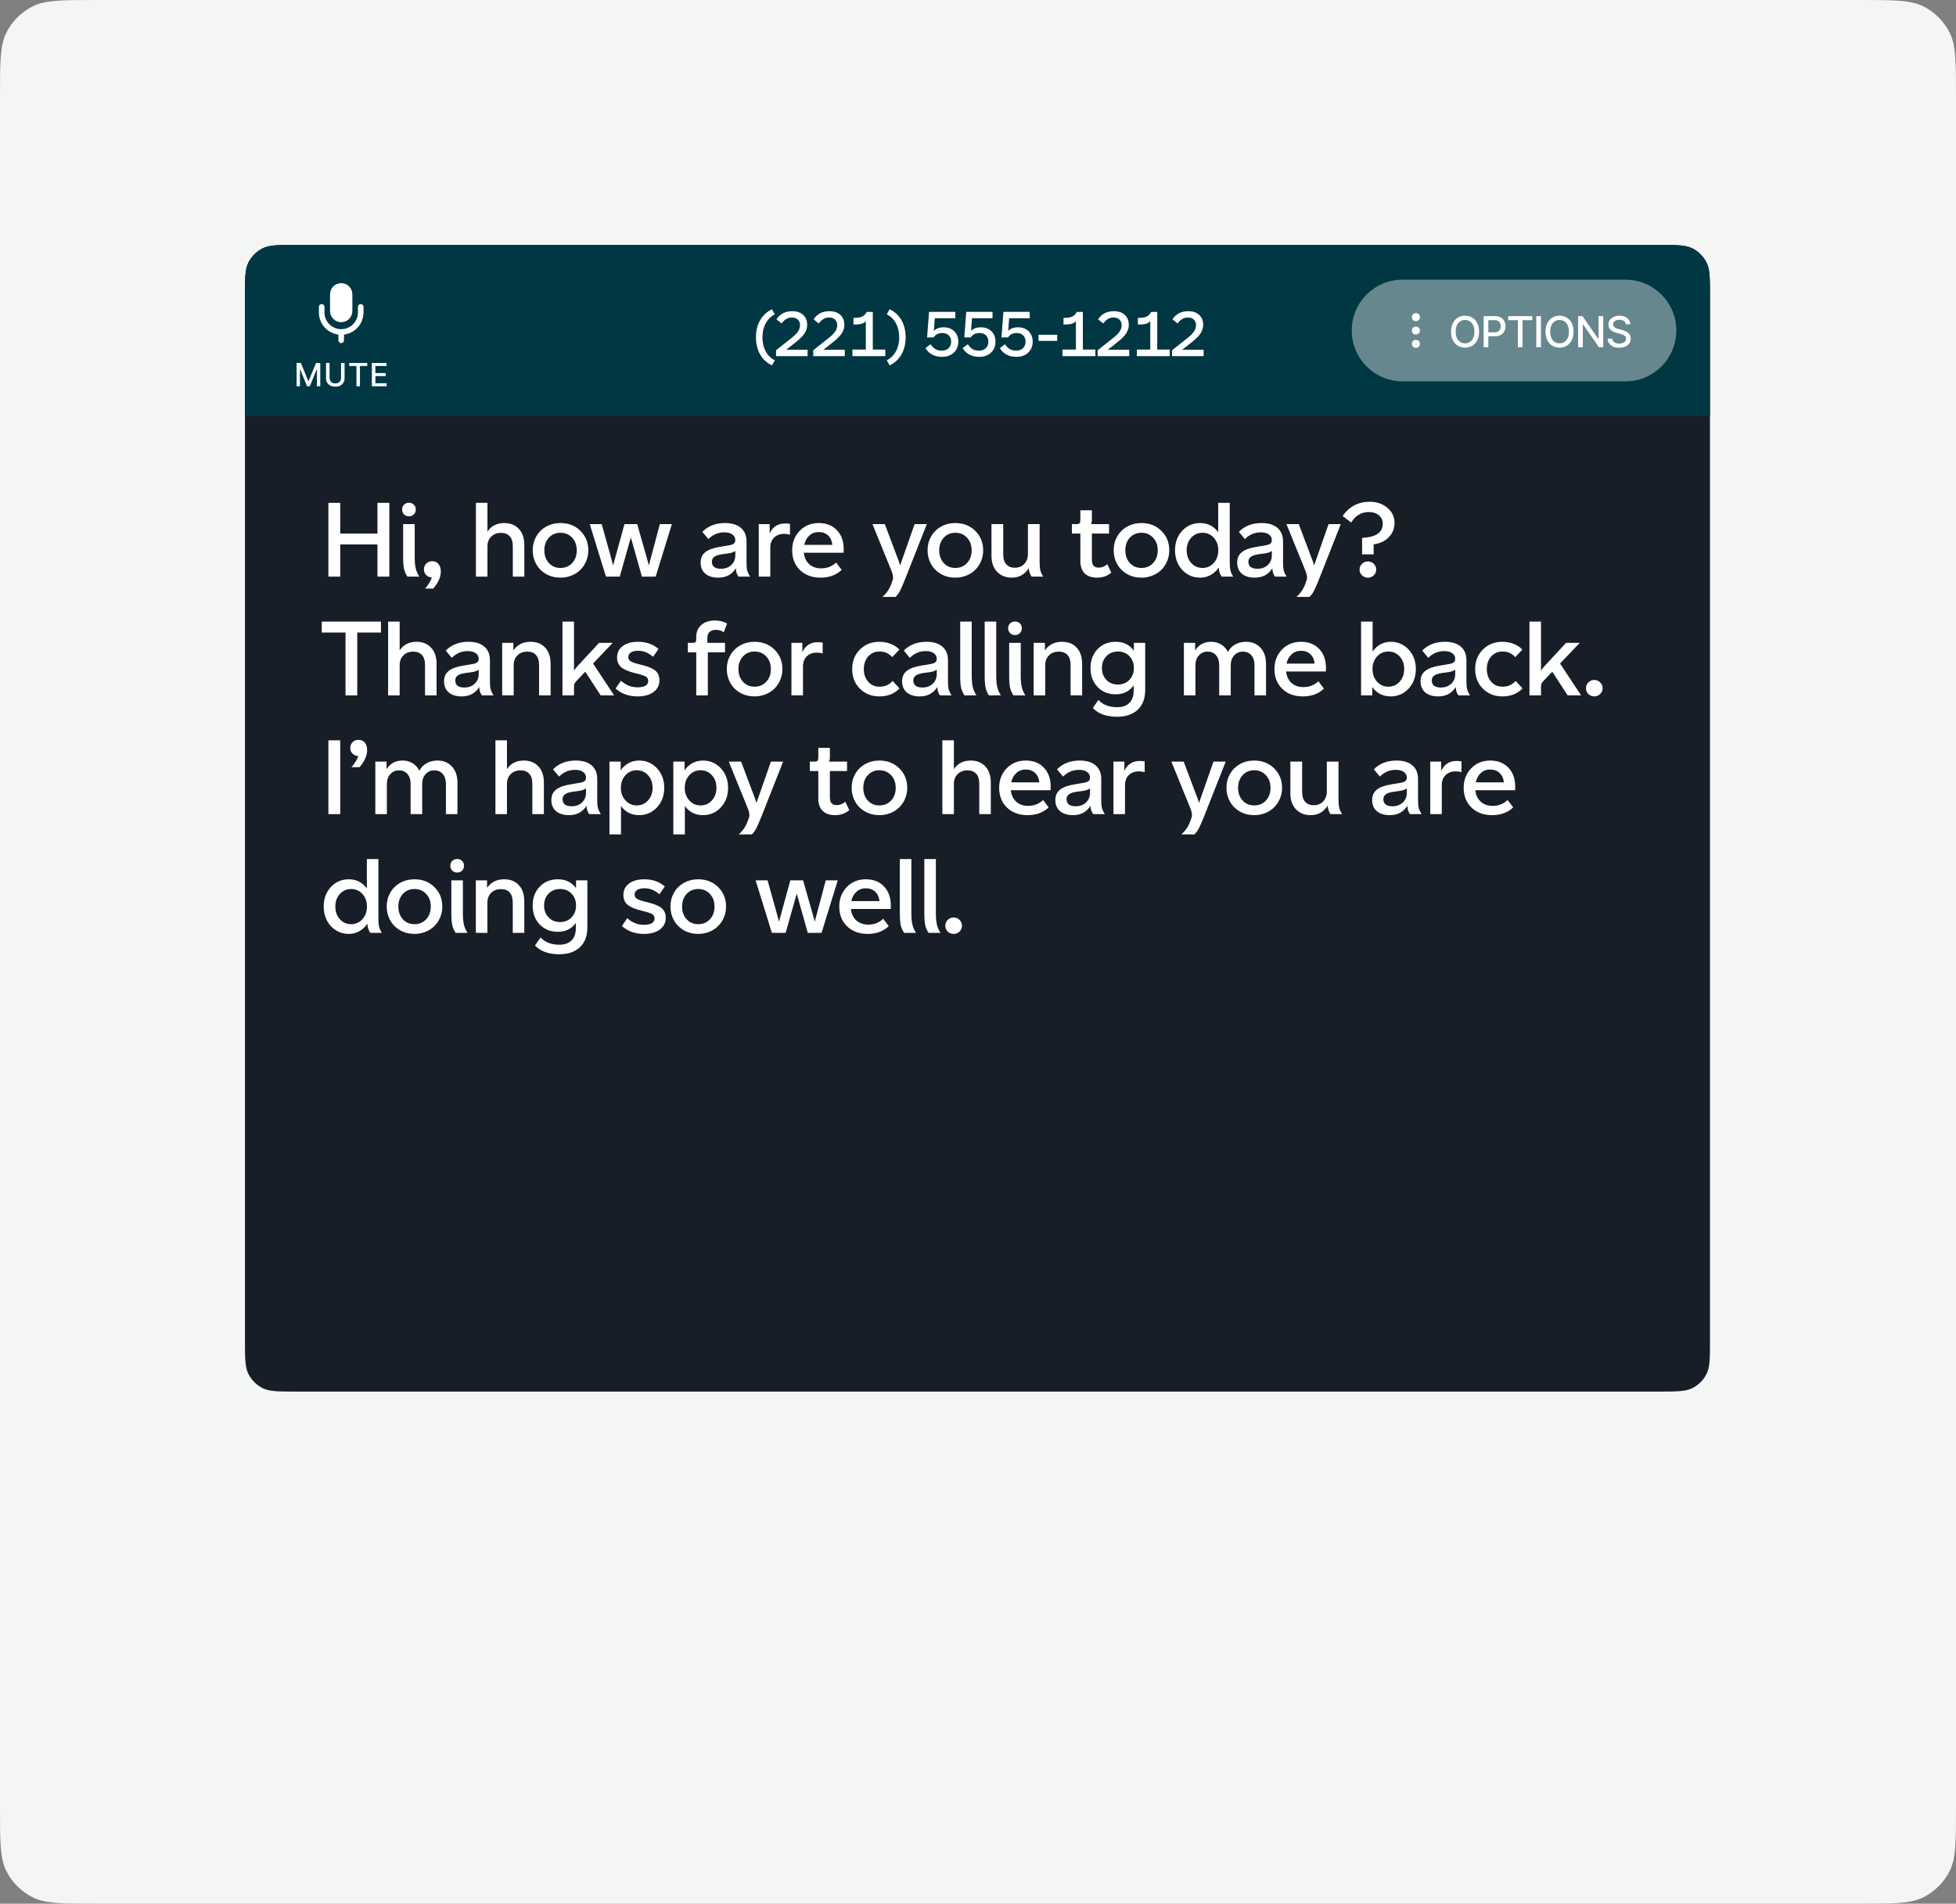 <svg width="527" height="513" viewBox="0 0 527 513" fill="none" xmlns="http://www.w3.org/2000/svg">
<rect x="0" y="0" width="527" height="513" fill="#808080" stroke="none"/>
<path d="M0 25.6C0 16.639 0 12.159 1.744 8.736C3.278 5.726 5.726 3.278 8.736 1.744C12.159 0 16.639 0 25.6 0H501.4C510.361 0 514.841 0 518.264 1.744C521.274 3.278 523.722 5.726 525.256 8.736C527 12.159 527 16.639 527 25.6V487.4C527 496.361 527 500.841 525.256 504.264C523.722 507.274 521.274 509.722 518.264 511.256C514.841 513 510.361 513 501.4 513H25.6C16.639 513 12.159 513 8.736 511.256C5.726 509.722 3.278 507.274 1.744 504.264C0 500.841 0 496.361 0 487.4V25.6Z" fill="#F4F5F5"/>
<path d="M66 79.829C66 74.989 66 72.568 66.942 70.719C67.771 69.093 69.093 67.771 70.719 66.942C72.568 66 74.989 66 79.829 66H446.884C451.725 66 454.145 66 455.994 66.942C457.62 67.771 458.943 69.093 459.771 70.719C460.713 72.568 460.713 74.989 460.713 79.829V361.171C460.713 366.011 460.713 368.432 459.771 370.281C458.943 371.907 457.62 373.229 455.994 374.058C454.145 375 451.725 375 446.884 375H79.829C74.989 375 72.568 375 70.719 374.058C69.093 373.229 67.771 371.907 66.942 370.281C66 368.432 66 366.011 66 361.171V79.829Z" fill="#181E27"/>
<path d="M101.699 143.779V135.507H104.892V155.385H101.699V146.719H91.668V155.385H88.475V135.507H91.668V143.779H101.699ZM111.505 138.616C111.158 138.963 110.717 139.136 110.183 139.136C109.648 139.136 109.207 138.963 108.86 138.616C108.513 138.269 108.34 137.828 108.34 137.293C108.34 136.768 108.513 136.337 108.86 135.999C109.207 135.652 109.648 135.479 110.183 135.479C110.717 135.479 111.158 135.652 111.505 135.999C111.852 136.337 112.025 136.768 112.025 137.293C112.025 137.828 111.852 138.269 111.505 138.616ZM108.621 150.081V141.232H111.73V150.081C111.73 151.329 111.819 152.341 111.997 153.12C112.176 153.898 112.504 154.653 112.982 155.385H109.775C109.353 154.775 109.052 154.105 108.874 153.373C108.705 152.642 108.621 151.544 108.621 150.081ZM116.429 151.235C117.161 151.235 117.733 151.488 118.146 151.994C118.558 152.501 118.765 153.171 118.765 154.006C118.765 155.497 118.085 157.031 116.725 158.606H114.53C115.505 157.462 116.11 156.463 116.345 155.61C115.754 155.591 115.252 155.38 114.84 154.977C114.427 154.564 114.221 154.048 114.221 153.429C114.221 152.82 114.427 152.304 114.84 151.882C115.262 151.45 115.792 151.235 116.429 151.235ZM131.328 155.385H128.219V135.507H131.328V143.258C132.36 141.72 133.87 140.951 135.858 140.951C137.5 140.951 138.813 141.476 139.797 142.527C140.782 143.568 141.274 145.021 141.274 146.888V155.385H138.165V147.225C138.165 145.978 137.879 145.064 137.307 144.482C136.745 143.891 135.975 143.596 135 143.596C133.903 143.596 133.017 143.933 132.341 144.609C131.666 145.275 131.328 146.156 131.328 147.253V155.385ZM151.01 155.666C149.584 155.666 148.295 155.343 147.141 154.695C145.997 154.039 145.106 153.148 144.468 152.023C143.84 150.897 143.526 149.654 143.526 148.295C143.526 146.935 143.84 145.697 144.468 144.581C145.106 143.455 145.997 142.569 147.141 141.922C148.286 141.275 149.575 140.951 151.01 140.951C153.176 140.951 154.968 141.654 156.384 143.061C157.8 144.468 158.508 146.212 158.508 148.295C158.508 149.317 158.321 150.283 157.946 151.193C157.57 152.093 157.055 152.871 156.398 153.528C155.751 154.184 154.958 154.705 154.021 155.089C153.083 155.474 152.079 155.666 151.01 155.666ZM151.01 153.049C152.286 153.049 153.336 152.609 154.161 151.727C154.987 150.836 155.399 149.692 155.399 148.295C155.399 146.916 154.987 145.786 154.161 144.904C153.336 144.013 152.286 143.568 151.01 143.568C149.744 143.568 148.703 144.008 147.887 144.89C147.071 145.772 146.663 146.906 146.663 148.295C146.663 149.692 147.071 150.836 147.887 151.727C148.703 152.609 149.744 153.049 151.01 153.049ZM163.264 155.385L158.889 141.232H162.11L164.882 151.178L165.191 152.388C165.229 152.219 165.285 152.004 165.36 151.741C165.435 151.479 165.487 151.291 165.515 151.178L168.244 141.232H171.676L174.504 151.178L174.814 152.388C174.86 152.219 174.968 151.816 175.137 151.178L177.782 141.232H181.018L176.656 155.385H172.943L170.298 145.987C170.138 145.5 170.03 145.106 169.974 144.806C169.862 145.256 169.749 145.65 169.637 145.987L166.978 155.385H163.264ZM193.525 155.666C192.034 155.666 190.866 155.305 190.022 154.583C189.187 153.861 188.77 152.862 188.77 151.586C188.77 150.405 189.183 149.481 190.008 148.815C190.843 148.14 192.132 147.661 193.877 147.38L196.156 147C196.887 146.888 197.394 146.728 197.675 146.522C197.966 146.306 198.111 145.978 198.111 145.537C198.111 144.899 197.844 144.393 197.309 144.018C196.784 143.643 196.062 143.455 195.143 143.455C193.492 143.455 192.062 144.06 190.852 145.27L189.234 143.314C190.782 141.739 192.817 140.951 195.34 140.951C197.197 140.951 198.627 141.387 199.631 142.259C200.634 143.122 201.136 144.346 201.136 145.931V151.812C201.136 152.609 201.202 153.261 201.333 153.767C201.473 154.273 201.727 154.813 202.092 155.385H198.969C198.726 155.038 198.552 154.705 198.449 154.386C198.346 154.067 198.28 153.65 198.252 153.134C197.211 154.822 195.635 155.666 193.525 155.666ZM194.243 153.275C195.368 153.275 196.292 152.937 197.014 152.262C197.745 151.586 198.111 150.714 198.111 149.645V148.463C197.689 148.773 197.112 148.989 196.381 149.11L194.51 149.364C193.563 149.504 192.873 149.734 192.442 150.053C192.01 150.363 191.795 150.803 191.795 151.375C191.795 151.994 192.001 152.468 192.414 152.796C192.836 153.115 193.445 153.275 194.243 153.275ZM207.537 155.385H204.428V141.232H207.369V143.779C207.706 142.953 208.222 142.297 208.916 141.809C209.61 141.312 210.478 141.064 211.519 141.064C211.931 141.064 212.372 141.101 212.841 141.176V144.088C212.344 143.938 211.819 143.863 211.265 143.863C210.431 143.863 209.723 144.046 209.141 144.412C208.569 144.778 208.156 145.232 207.903 145.776C207.659 146.311 207.537 146.902 207.537 147.549V155.385ZM227.317 147.985C227.317 148.445 227.308 148.768 227.289 148.956H216.57C216.71 150.259 217.198 151.286 218.033 152.037C218.867 152.787 219.927 153.162 221.212 153.162C222.834 153.162 224.185 152.637 225.264 151.586L226.769 153.57C225.315 154.967 223.421 155.666 221.085 155.666C218.806 155.666 216.959 154.986 215.543 153.626C214.136 152.257 213.432 150.48 213.432 148.295C213.432 146.194 214.108 144.445 215.458 143.047C216.809 141.65 218.516 140.951 220.579 140.951C222.642 140.951 224.279 141.593 225.489 142.878C226.708 144.163 227.317 145.865 227.317 147.985ZM216.682 146.831H224.265C224.162 145.772 223.782 144.932 223.125 144.313C222.478 143.685 221.629 143.371 220.579 143.371C219.594 143.371 218.755 143.685 218.061 144.313C217.367 144.942 216.907 145.781 216.682 146.831ZM240.261 154.006L235.07 141.232H238.39L242.16 151.235C242.282 151.572 242.409 151.957 242.54 152.388C242.615 152.079 242.742 151.694 242.92 151.235L246.423 141.232H249.715L243.891 155.99C243.272 157.528 242.798 158.611 242.47 159.239C242.142 159.877 241.743 160.416 241.274 160.857H237.757C238.414 160.257 238.929 159.661 239.305 159.071C239.68 158.48 240.008 157.772 240.289 156.946L240.5 156.341C240.613 156.079 240.65 155.765 240.613 155.399C240.585 155.033 240.467 154.569 240.261 154.006ZM257.396 155.666C255.971 155.666 254.681 155.343 253.528 154.695C252.384 154.039 251.493 153.148 250.855 152.023C250.227 150.897 249.912 149.654 249.912 148.295C249.912 146.935 250.227 145.697 250.855 144.581C251.493 143.455 252.384 142.569 253.528 141.922C254.672 141.275 255.962 140.951 257.396 140.951C259.563 140.951 261.354 141.654 262.77 143.061C264.187 144.468 264.895 146.212 264.895 148.295C264.895 149.317 264.707 150.283 264.332 151.193C263.957 152.093 263.441 152.871 262.785 153.528C262.137 154.184 261.345 154.705 260.407 155.089C259.469 155.474 258.466 155.666 257.396 155.666ZM257.396 153.049C258.672 153.049 259.722 152.609 260.548 151.727C261.373 150.836 261.786 149.692 261.786 148.295C261.786 146.916 261.373 145.786 260.548 144.904C259.722 144.013 258.672 143.568 257.396 143.568C256.13 143.568 255.089 144.008 254.273 144.89C253.457 145.772 253.049 146.906 253.049 148.295C253.049 149.692 253.457 150.836 254.273 151.727C255.089 152.609 256.13 153.049 257.396 153.049ZM281.073 155.385H277.936C277.505 154.766 277.247 154.015 277.163 153.134C276.075 154.822 274.565 155.666 272.633 155.666C271.001 155.666 269.674 155.146 268.651 154.105C267.639 153.054 267.132 151.591 267.132 149.715V141.232H270.297V149.336C270.297 150.583 270.579 151.507 271.141 152.107C271.714 152.698 272.469 152.993 273.406 152.993C274.466 152.993 275.32 152.651 275.967 151.966C276.623 151.272 276.951 150.386 276.951 149.307V141.232H280.103V151.502C280.103 152.459 280.173 153.209 280.314 153.753C280.464 154.297 280.717 154.841 281.073 155.385ZM295.593 155.666C294.139 155.666 293.023 155.282 292.244 154.513C291.466 153.744 291.077 152.632 291.077 151.178V143.779H288.798V141.232H290.092C290.467 141.232 290.725 141.153 290.866 140.993C291.007 140.824 291.077 140.534 291.077 140.121V137.518H294.186V140.093C294.186 140.627 294.097 141.007 293.919 141.232H298.814V143.779H294.186V150.77C294.186 151.54 294.331 152.098 294.622 152.445C294.922 152.792 295.4 152.965 296.057 152.965C296.882 152.965 297.642 152.656 298.336 152.037L299.419 154.316C298.359 155.216 297.084 155.666 295.593 155.666ZM307.537 155.666C306.111 155.666 304.822 155.343 303.668 154.695C302.524 154.039 301.633 153.148 300.995 152.023C300.367 150.897 300.053 149.654 300.053 148.295C300.053 146.935 300.367 145.697 300.995 144.581C301.633 143.455 302.524 142.569 303.668 141.922C304.812 141.275 306.102 140.951 307.537 140.951C309.703 140.951 311.495 141.654 312.911 143.061C314.327 144.468 315.035 146.212 315.035 148.295C315.035 149.317 314.848 150.283 314.472 151.193C314.097 152.093 313.581 152.871 312.925 153.528C312.278 154.184 311.485 154.705 310.547 155.089C309.61 155.474 308.606 155.666 307.537 155.666ZM307.537 153.049C308.812 153.049 309.863 152.609 310.688 151.727C311.513 150.836 311.926 149.692 311.926 148.295C311.926 146.916 311.513 145.786 310.688 144.904C309.863 144.013 308.812 143.568 307.537 143.568C306.271 143.568 305.23 144.008 304.414 144.89C303.598 145.772 303.19 146.906 303.19 148.295C303.19 149.692 303.598 150.836 304.414 151.727C305.23 152.609 306.271 153.049 307.537 153.049ZM332.255 155.385H329.146C328.677 154.738 328.414 153.922 328.358 152.937C327.777 153.8 327.05 154.47 326.178 154.949C325.315 155.427 324.382 155.666 323.378 155.666C322.093 155.666 320.93 155.347 319.889 154.71C318.848 154.062 318.037 153.181 317.455 152.065C316.874 150.939 316.583 149.683 316.583 148.295C316.583 146.184 317.226 144.435 318.511 143.047C319.795 141.65 321.418 140.951 323.378 140.951C324.391 140.951 325.31 141.162 326.135 141.584C326.961 142.006 327.655 142.62 328.217 143.427V135.507H331.326V151.502C331.326 152.459 331.392 153.209 331.523 153.753C331.664 154.297 331.908 154.841 332.255 155.385ZM320.93 151.699C321.746 152.599 322.764 153.049 323.983 153.049C325.202 153.049 326.215 152.599 327.022 151.699C327.838 150.789 328.246 149.654 328.246 148.295C328.246 146.935 327.842 145.809 327.036 144.918C326.229 144.018 325.212 143.568 323.983 143.568C322.754 143.568 321.737 144.018 320.93 144.918C320.124 145.809 319.72 146.935 319.72 148.295C319.72 149.654 320.124 150.789 320.93 151.699ZM338.08 155.666C336.588 155.666 335.421 155.305 334.577 154.583C333.742 153.861 333.325 152.862 333.325 151.586C333.325 150.405 333.737 149.481 334.563 148.815C335.397 148.14 336.687 147.661 338.431 147.38L340.71 147C341.442 146.888 341.948 146.728 342.23 146.522C342.52 146.306 342.666 145.978 342.666 145.537C342.666 144.899 342.398 144.393 341.864 144.018C341.339 143.643 340.617 143.455 339.697 143.455C338.047 143.455 336.617 144.06 335.407 145.27L333.789 143.314C335.336 141.739 337.372 140.951 339.894 140.951C341.751 140.951 343.182 141.387 344.185 142.259C345.189 143.122 345.69 144.346 345.69 145.931V151.812C345.69 152.609 345.756 153.261 345.887 153.767C346.028 154.273 346.281 154.813 346.647 155.385H343.524C343.28 155.038 343.107 154.705 343.003 154.386C342.9 154.067 342.835 153.65 342.806 153.134C341.765 154.822 340.19 155.666 338.08 155.666ZM338.797 153.275C339.923 153.275 340.846 152.937 341.568 152.262C342.3 151.586 342.666 150.714 342.666 149.645V148.463C342.244 148.773 341.667 148.989 340.935 149.11L339.064 149.364C338.117 149.504 337.428 149.734 336.996 150.053C336.565 150.363 336.349 150.803 336.349 151.375C336.349 151.994 336.556 152.468 336.968 152.796C337.39 153.115 338 153.275 338.797 153.275ZM351.796 154.006L346.605 141.232H349.925L353.696 151.235C353.818 151.572 353.944 151.957 354.075 152.388C354.15 152.079 354.277 151.694 354.455 151.235L357.958 141.232H361.25L355.426 155.99C354.807 157.528 354.333 158.611 354.005 159.239C353.677 159.877 353.278 160.416 352.809 160.857H349.292C349.949 160.257 350.465 159.661 350.84 159.071C351.215 158.48 351.543 157.772 351.825 156.946L352.036 156.341C352.148 156.079 352.186 155.765 352.148 155.399C352.12 155.033 352.003 154.569 351.796 154.006ZM370.099 149.392H366.99V144.96C368.876 144.848 370.273 144.477 371.183 143.849C372.092 143.221 372.547 142.302 372.547 141.092C372.547 140.182 372.2 139.436 371.506 138.855C370.812 138.273 369.921 137.983 368.833 137.983C366.789 137.983 365.194 138.925 364.05 140.81L361.743 139.052C362.578 137.814 363.609 136.867 364.838 136.21C366.076 135.544 367.464 135.211 369.002 135.211C370.925 135.211 372.524 135.755 373.799 136.843C375.084 137.922 375.727 139.272 375.727 140.895C375.727 142.395 375.215 143.68 374.193 144.749C373.171 145.809 371.806 146.456 370.099 146.691V149.392ZM370.128 155.033C369.696 155.455 369.171 155.666 368.552 155.666C367.933 155.666 367.403 155.455 366.962 155.033C366.521 154.602 366.301 154.086 366.301 153.486C366.301 152.885 366.521 152.37 366.962 151.938C367.403 151.507 367.933 151.291 368.552 151.291C369.171 151.291 369.696 151.507 370.128 151.938C370.568 152.36 370.789 152.876 370.789 153.486C370.789 154.086 370.568 154.602 370.128 155.033ZM96.255 187.385H93.089V170.447H86.689V167.507H102.642V170.447H96.255V187.385ZM107.678 187.385H104.569V167.507H107.678V175.258C108.71 173.72 110.22 172.951 112.208 172.951C113.85 172.951 115.163 173.476 116.147 174.527C117.132 175.568 117.624 177.021 117.624 178.888V187.385H114.515V179.225C114.515 177.978 114.229 177.064 113.657 176.482C113.095 175.891 112.326 175.596 111.35 175.596C110.253 175.596 109.367 175.933 108.691 176.609C108.016 177.275 107.678 178.156 107.678 179.253V187.385ZM124.392 187.666C122.901 187.666 121.733 187.305 120.889 186.583C120.054 185.861 119.637 184.862 119.637 183.586C119.637 182.405 120.049 181.481 120.875 180.815C121.709 180.14 122.999 179.661 124.743 179.38L127.022 179C127.754 178.888 128.26 178.728 128.542 178.522C128.833 178.306 128.978 177.978 128.978 177.537C128.978 176.899 128.711 176.393 128.176 176.018C127.651 175.643 126.929 175.455 126.01 175.455C124.359 175.455 122.929 176.06 121.719 177.27L120.101 175.314C121.649 173.739 123.684 172.951 126.207 172.951C128.063 172.951 129.494 173.387 130.497 174.259C131.501 175.122 132.003 176.346 132.003 177.931V183.812C132.003 184.609 132.068 185.261 132.199 185.767C132.34 186.273 132.593 186.813 132.959 187.385H129.836C129.592 187.038 129.419 186.705 129.316 186.386C129.212 186.067 129.147 185.65 129.119 185.134C128.078 186.822 126.502 187.666 124.392 187.666ZM125.109 185.275C126.235 185.275 127.158 184.937 127.881 184.262C128.612 183.586 128.978 182.714 128.978 181.645V180.463C128.556 180.773 127.979 180.989 127.248 181.11L125.377 181.364C124.429 181.504 123.74 181.734 123.309 182.053C122.877 182.363 122.661 182.803 122.661 183.375C122.661 183.994 122.868 184.468 123.28 184.796C123.702 185.115 124.312 185.275 125.109 185.275ZM138.404 187.385H135.295V173.232H138.32V175.258C139.389 173.72 140.927 172.951 142.934 172.951C144.613 172.951 145.935 173.481 146.901 174.541C147.867 175.601 148.35 177.05 148.35 178.888V187.385H145.241V179.225C145.241 178.044 144.969 177.143 144.425 176.524C143.891 175.905 143.107 175.596 142.076 175.596C140.978 175.596 140.092 175.933 139.417 176.609C138.742 177.275 138.404 178.156 138.404 179.253V187.385ZM159.788 178.803L165.457 187.385H161.828L157.692 181.012L155.385 183.432C155.094 183.722 154.897 183.98 154.794 184.205C154.7 184.43 154.653 184.74 154.653 185.134V187.385H151.544V167.507H154.653V180.731C154.869 180.355 155.188 179.943 155.61 179.493L161.406 173.232H165.091L159.788 178.803ZM171.788 187.666C169.406 187.666 167.427 186.958 165.852 185.542L167.301 183.432C168.604 184.623 170.081 185.218 171.732 185.218C173.674 185.218 174.644 184.646 174.644 183.502C174.644 183.005 174.466 182.634 174.11 182.391C173.753 182.147 173.008 181.88 171.873 181.589L171.183 181.42C169.411 180.979 168.145 180.445 167.385 179.816C166.635 179.188 166.26 178.311 166.26 177.185C166.26 175.872 166.766 174.841 167.779 174.091C168.801 173.331 170.189 172.951 171.943 172.951C174.11 172.951 175.934 173.593 177.416 174.878L175.967 176.989C175.301 176.435 174.654 176.027 174.025 175.765C173.397 175.502 172.703 175.371 171.943 175.371C171.09 175.371 170.433 175.521 169.974 175.821C169.514 176.121 169.284 176.548 169.284 177.101C169.284 177.561 169.481 177.922 169.875 178.184C170.269 178.438 171.024 178.71 172.14 179L172.858 179.169C174.602 179.591 175.84 180.112 176.572 180.731C177.303 181.34 177.669 182.203 177.669 183.319C177.669 184.651 177.134 185.711 176.065 186.498C175.005 187.277 173.58 187.666 171.788 187.666ZM190.711 187.385H187.588V175.779H185.323V173.232H186.645C187.011 173.232 187.26 173.157 187.391 173.007C187.522 172.857 187.588 172.571 187.588 172.149V171.601C187.588 170.278 188.043 169.218 188.952 168.421C189.862 167.615 191.1 167.211 192.666 167.211C193.895 167.211 194.969 167.483 195.888 168.027L195.002 170.391C194.43 169.95 193.736 169.729 192.92 169.729C192.179 169.729 191.602 169.917 191.189 170.292C190.786 170.658 190.584 171.197 190.584 171.91V173.232H195.339V175.779H190.711V187.385ZM203.302 187.666C201.877 187.666 200.587 187.343 199.434 186.695C198.289 186.039 197.398 185.148 196.761 184.023C196.132 182.897 195.818 181.654 195.818 180.295C195.818 178.935 196.132 177.697 196.761 176.581C197.398 175.455 198.289 174.569 199.434 173.922C200.578 173.275 201.867 172.951 203.302 172.951C205.469 172.951 207.26 173.654 208.676 175.061C210.092 176.468 210.801 178.212 210.801 180.295C210.801 181.317 210.613 182.283 210.238 183.193C209.863 184.093 209.347 184.871 208.69 185.528C208.043 186.184 207.251 186.705 206.313 187.089C205.375 187.474 204.372 187.666 203.302 187.666ZM203.302 185.049C204.578 185.049 205.628 184.609 206.454 183.727C207.279 182.836 207.692 181.692 207.692 180.295C207.692 178.916 207.279 177.786 206.454 176.904C205.628 176.013 204.578 175.568 203.302 175.568C202.036 175.568 200.995 176.008 200.179 176.89C199.363 177.772 198.955 178.906 198.955 180.295C198.955 181.692 199.363 182.836 200.179 183.727C200.995 184.609 202.036 185.049 203.302 185.049ZM216.344 187.385H213.235V173.232H216.175V175.779C216.513 174.953 217.029 174.297 217.723 173.809C218.417 173.312 219.284 173.064 220.325 173.064C220.738 173.064 221.179 173.101 221.648 173.176V176.088C221.15 175.938 220.625 175.863 220.072 175.863C219.237 175.863 218.529 176.046 217.948 176.412C217.376 176.778 216.963 177.232 216.71 177.776C216.466 178.311 216.344 178.902 216.344 179.549V187.385ZM236.941 187.666C234.821 187.666 233.067 186.972 231.679 185.584C230.291 184.187 229.597 182.423 229.597 180.295C229.597 178.175 230.291 176.421 231.679 175.033C233.067 173.645 234.821 172.951 236.941 172.951C238.01 172.951 239.009 173.134 239.937 173.5C240.875 173.856 241.672 174.372 242.329 175.047L240.401 177.073C239.895 176.538 239.37 176.154 238.826 175.919C238.291 175.685 237.663 175.568 236.941 175.568C235.721 175.568 234.713 176.013 233.916 176.904C233.128 177.795 232.734 178.925 232.734 180.295C232.734 181.673 233.128 182.813 233.916 183.713C234.713 184.604 235.721 185.049 236.941 185.049C237.691 185.049 238.343 184.928 238.896 184.684C239.459 184.44 239.998 184.046 240.514 183.502L242.357 185.514C240.978 186.949 239.173 187.666 236.941 187.666ZM247.802 187.666C246.31 187.666 245.143 187.305 244.299 186.583C243.464 185.861 243.047 184.862 243.047 183.586C243.047 182.405 243.459 181.481 244.285 180.815C245.119 180.14 246.409 179.661 248.153 179.38L250.432 179C251.164 178.888 251.67 178.728 251.952 178.522C252.242 178.306 252.388 177.978 252.388 177.537C252.388 176.899 252.12 176.393 251.586 176.018C251.061 175.643 250.338 175.455 249.419 175.455C247.769 175.455 246.338 176.06 245.129 177.27L243.511 175.314C245.058 173.739 247.093 172.951 249.616 172.951C251.473 172.951 252.904 173.387 253.907 174.259C254.911 175.122 255.412 176.346 255.412 177.931V183.812C255.412 184.609 255.478 185.261 255.609 185.767C255.75 186.273 256.003 186.813 256.369 187.385H253.246C253.002 187.038 252.829 186.705 252.725 186.386C252.622 186.067 252.557 185.65 252.528 185.134C251.487 186.822 249.912 187.666 247.802 187.666ZM248.519 185.275C249.644 185.275 250.568 184.937 251.29 184.262C252.022 183.586 252.388 182.714 252.388 181.645V180.463C251.966 180.773 251.389 180.989 250.657 181.11L248.786 181.364C247.839 181.504 247.15 181.734 246.718 182.053C246.287 182.363 246.071 182.803 246.071 183.375C246.071 183.994 246.278 184.468 246.69 184.796C247.112 185.115 247.722 185.275 248.519 185.275ZM258.705 182.081V167.507H261.814V182.081C261.814 183.329 261.903 184.341 262.081 185.12C262.259 185.898 262.588 186.653 263.066 187.385H259.858C259.436 186.775 259.136 186.105 258.958 185.373C258.789 184.642 258.705 183.544 258.705 182.081ZM265.303 182.081V167.507H268.412V182.081C268.412 183.329 268.501 184.341 268.68 185.12C268.858 185.898 269.186 186.653 269.664 187.385H266.457C266.035 186.775 265.735 186.105 265.556 185.373C265.388 184.642 265.303 183.544 265.303 182.081ZM274.786 170.616C274.439 170.963 273.998 171.136 273.463 171.136C272.929 171.136 272.488 170.963 272.141 170.616C271.794 170.269 271.62 169.828 271.62 169.293C271.62 168.768 271.794 168.337 272.141 167.999C272.488 167.652 272.929 167.479 273.463 167.479C273.998 167.479 274.439 167.652 274.786 167.999C275.133 168.337 275.306 168.768 275.306 169.293C275.306 169.828 275.133 170.269 274.786 170.616ZM271.902 182.081V173.232H275.011V182.081C275.011 183.329 275.1 184.341 275.278 185.12C275.456 185.898 275.784 186.653 276.263 187.385H273.055C272.633 186.775 272.333 186.105 272.155 185.373C271.986 184.642 271.902 183.544 271.902 182.081ZM281.609 187.385H278.5V173.232H281.525V175.258C282.594 173.72 284.132 172.951 286.139 172.951C287.818 172.951 289.14 173.481 290.106 174.541C291.072 175.601 291.555 177.05 291.555 178.888V187.385H288.446V179.225C288.446 178.044 288.174 177.143 287.63 176.524C287.096 175.905 286.313 175.596 285.281 175.596C284.184 175.596 283.297 175.933 282.622 176.609C281.947 177.275 281.609 178.156 281.609 179.253V187.385ZM301.009 193.153C298.111 193.153 295.921 192.365 294.44 190.789L295.931 188.623C297.15 189.926 298.843 190.578 301.009 190.578C302.397 190.578 303.481 190.198 304.259 189.439C305.047 188.679 305.441 187.572 305.441 186.119V184.712C304.287 186.306 302.674 187.103 300.601 187.103C298.604 187.103 296.972 186.442 295.706 185.12C294.44 183.797 293.807 182.095 293.807 180.013C293.807 177.95 294.44 176.257 295.706 174.935C296.972 173.612 298.604 172.951 300.601 172.951C302.712 172.951 304.344 173.748 305.497 175.343V173.232H308.55V185.851C308.55 188.224 307.87 190.034 306.51 191.282C305.15 192.529 303.317 193.153 301.009 193.153ZM301.206 184.473C302.454 184.473 303.481 184.055 304.287 183.221C305.094 182.377 305.497 181.307 305.497 180.013C305.497 178.719 305.094 177.654 304.287 176.82C303.481 175.985 302.454 175.568 301.206 175.568C299.94 175.568 298.904 175.985 298.097 176.82C297.291 177.654 296.887 178.719 296.887 180.013C296.887 181.307 297.291 182.377 298.097 183.221C298.904 184.055 299.94 184.473 301.206 184.473ZM335.716 172.951C337.339 172.951 338.642 173.49 339.627 174.569C340.612 175.647 341.104 177.087 341.104 178.888V187.385H337.995V179.225C337.995 178.109 337.714 177.228 337.151 176.581C336.598 175.924 335.833 175.596 334.858 175.596C333.901 175.596 333.118 175.938 332.509 176.623C331.899 177.298 331.594 178.175 331.594 179.253V187.385H328.485V179.225C328.485 178.128 328.204 177.251 327.641 176.595C327.078 175.929 326.323 175.596 325.376 175.596C324.41 175.596 323.618 175.938 322.999 176.623C322.389 177.307 322.084 178.184 322.084 179.253V187.385H318.975V173.232H322V175.286C322.957 173.758 324.359 172.979 326.206 172.951C327.229 172.923 328.152 173.157 328.978 173.654C329.803 174.152 330.417 174.831 330.821 175.694C331.318 174.794 331.988 174.114 332.832 173.654C333.676 173.186 334.638 172.951 335.716 172.951ZM357.255 179.985C357.255 180.445 357.245 180.768 357.227 180.956H346.507C346.648 182.259 347.135 183.286 347.97 184.037C348.805 184.787 349.864 185.162 351.149 185.162C352.772 185.162 354.122 184.637 355.201 183.586L356.706 185.57C355.252 186.967 353.358 187.666 351.023 187.666C348.744 187.666 346.896 186.986 345.48 185.626C344.073 184.257 343.37 182.48 343.37 180.295C343.37 178.194 344.045 176.445 345.396 175.047C346.746 173.65 348.453 172.951 350.516 172.951C352.58 172.951 354.216 173.593 355.426 174.878C356.645 176.163 357.255 177.865 357.255 179.985ZM346.619 178.831H354.202C354.099 177.772 353.719 176.932 353.063 176.313C352.415 175.685 351.567 175.371 350.516 175.371C349.532 175.371 348.692 175.685 347.998 176.313C347.304 176.942 346.845 177.781 346.619 178.831ZM374.672 187.666C372.599 187.666 370.953 186.831 369.734 185.162V187.385H366.71V167.507H369.819V175.596C370.381 174.752 371.085 174.1 371.929 173.64C372.773 173.181 373.687 172.951 374.672 172.951C376.613 172.951 378.231 173.65 379.526 175.047C380.82 176.445 381.467 178.194 381.467 180.295C381.467 182.395 380.82 184.149 379.526 185.556C378.231 186.963 376.613 187.666 374.672 187.666ZM371.014 183.699C371.83 184.599 372.848 185.049 374.067 185.049C375.286 185.049 376.299 184.599 377.106 183.699C377.922 182.789 378.33 181.654 378.33 180.295C378.33 178.935 377.926 177.809 377.12 176.918C376.313 176.018 375.296 175.568 374.067 175.568C372.839 175.568 371.816 176.018 371 176.918C370.194 177.809 369.791 178.935 369.791 180.295C369.791 181.654 370.198 182.789 371.014 183.699ZM387.489 187.666C385.997 187.666 384.83 187.305 383.986 186.583C383.151 185.861 382.734 184.862 382.734 183.586C382.734 182.405 383.146 181.481 383.972 180.815C384.806 180.14 386.096 179.661 387.84 179.38L390.119 179C390.851 178.888 391.357 178.728 391.639 178.522C391.929 178.306 392.075 177.978 392.075 177.537C392.075 176.899 391.807 176.393 391.273 176.018C390.748 175.643 390.025 175.455 389.106 175.455C387.456 175.455 386.025 176.06 384.816 177.27L383.198 175.314C384.745 173.739 386.78 172.951 389.303 172.951C391.16 172.951 392.591 173.387 393.594 174.259C394.598 175.122 395.099 176.346 395.099 177.931V183.812C395.099 184.609 395.165 185.261 395.296 185.767C395.437 186.273 395.69 186.813 396.056 187.385H392.933C392.689 187.038 392.515 186.705 392.412 186.386C392.309 186.067 392.244 185.65 392.215 185.134C391.174 186.822 389.599 187.666 387.489 187.666ZM388.206 185.275C389.331 185.275 390.255 184.937 390.977 184.262C391.709 183.586 392.075 182.714 392.075 181.645V180.463C391.653 180.773 391.076 180.989 390.344 181.11L388.473 181.364C387.526 181.504 386.837 181.734 386.405 182.053C385.974 182.363 385.758 182.803 385.758 183.375C385.758 183.994 385.965 184.468 386.377 184.796C386.799 185.115 387.409 185.275 388.206 185.275ZM404.793 187.666C402.673 187.666 400.919 186.972 399.531 185.584C398.143 184.187 397.449 182.423 397.449 180.295C397.449 178.175 398.143 176.421 399.531 175.033C400.919 173.645 402.673 172.951 404.793 172.951C405.862 172.951 406.861 173.134 407.789 173.5C408.727 173.856 409.524 174.372 410.181 175.047L408.253 177.073C407.747 176.538 407.222 176.154 406.678 175.919C406.143 175.685 405.515 175.568 404.793 175.568C403.573 175.568 402.565 176.013 401.768 176.904C400.98 177.795 400.586 178.925 400.586 180.295C400.586 181.673 400.98 182.813 401.768 183.713C402.565 184.604 403.573 185.049 404.793 185.049C405.543 185.049 406.195 184.928 406.748 184.684C407.311 184.44 407.85 184.046 408.366 183.502L410.209 185.514C408.83 186.949 407.025 187.666 404.793 187.666ZM420.324 178.803L425.994 187.385H422.364L418.228 181.012L415.921 183.432C415.63 183.722 415.433 183.98 415.33 184.205C415.236 184.43 415.189 184.74 415.189 185.134V187.385H412.08V167.507H415.189V180.731C415.405 180.355 415.724 179.943 416.146 179.493L421.942 173.232H425.628L420.324 178.803ZM429.539 187.666C428.92 187.666 428.391 187.455 427.95 187.033C427.518 186.602 427.303 186.076 427.303 185.457C427.303 184.848 427.518 184.327 427.95 183.896C428.391 183.455 428.92 183.235 429.539 183.235C430.168 183.235 430.698 183.455 431.129 183.896C431.57 184.327 431.79 184.848 431.79 185.457C431.79 186.076 431.57 186.602 431.129 187.033C430.698 187.455 430.168 187.666 429.539 187.666ZM91.668 219.385H88.475V199.507H91.668V219.385ZM96.579 199.366C97.31 199.366 97.882 199.619 98.295 200.126C98.708 200.632 98.914 201.298 98.914 202.123C98.914 203.624 98.234 205.162 96.874 206.738H94.708C95.702 205.537 96.307 204.538 96.523 203.741C95.932 203.722 95.425 203.511 95.003 203.108C94.581 202.695 94.37 202.184 94.37 201.575C94.37 200.946 94.576 200.421 94.989 199.999C95.411 199.577 95.941 199.366 96.579 199.366ZM117.864 204.951C119.487 204.951 120.79 205.49 121.775 206.569C122.76 207.647 123.252 209.087 123.252 210.888V219.385H120.143V211.225C120.143 210.109 119.862 209.228 119.299 208.581C118.746 207.924 117.981 207.596 117.006 207.596C116.049 207.596 115.266 207.938 114.657 208.623C114.047 209.298 113.742 210.175 113.742 211.253V219.385H110.633V211.225C110.633 210.128 110.352 209.251 109.789 208.595C109.226 207.929 108.472 207.596 107.524 207.596C106.558 207.596 105.766 207.938 105.147 208.623C104.537 209.307 104.232 210.184 104.232 211.253V219.385H101.123V205.232H104.148V207.286C105.105 205.758 106.507 204.979 108.354 204.951C109.377 204.923 110.3 205.157 111.126 205.654C111.951 206.152 112.565 206.831 112.969 207.694C113.466 206.794 114.136 206.114 114.98 205.654C115.824 205.186 116.786 204.951 117.864 204.951ZM136.59 219.385H133.481V199.507H136.59V207.258C137.621 205.72 139.131 204.951 141.12 204.951C142.761 204.951 144.074 205.476 145.059 206.527C146.043 207.568 146.536 209.021 146.536 210.888V219.385H143.427V211.225C143.427 209.978 143.141 209.064 142.569 208.482C142.006 207.891 141.237 207.596 140.262 207.596C139.164 207.596 138.278 207.933 137.603 208.609C136.927 209.275 136.59 210.156 136.59 211.253V219.385ZM153.303 219.666C151.812 219.666 150.644 219.305 149.8 218.583C148.965 217.861 148.548 216.862 148.548 215.586C148.548 214.405 148.961 213.481 149.786 212.815C150.621 212.14 151.91 211.661 153.655 211.38L155.934 211C156.665 210.888 157.172 210.728 157.453 210.522C157.744 210.306 157.889 209.978 157.889 209.537C157.889 208.899 157.622 208.393 157.087 208.018C156.562 207.643 155.84 207.455 154.921 207.455C153.27 207.455 151.84 208.06 150.63 209.27L149.012 207.314C150.56 205.739 152.595 204.951 155.118 204.951C156.975 204.951 158.405 205.387 159.409 206.259C160.412 207.122 160.914 208.346 160.914 209.931V215.812C160.914 216.609 160.98 217.261 161.111 217.767C161.252 218.273 161.505 218.813 161.87 219.385H158.747C158.504 219.038 158.33 218.705 158.227 218.386C158.124 218.067 158.058 217.65 158.03 217.134C156.989 218.822 155.413 219.666 153.303 219.666ZM154.021 217.275C155.146 217.275 156.07 216.937 156.792 216.262C157.523 215.586 157.889 214.714 157.889 213.645V212.463C157.467 212.773 156.89 212.989 156.159 213.11L154.288 213.364C153.341 213.504 152.651 213.734 152.22 214.053C151.788 214.363 151.573 214.803 151.573 215.375C151.573 215.994 151.779 216.468 152.192 216.796C152.614 217.115 153.223 217.275 154.021 217.275ZM167.315 224.857H164.206V205.232H167.231V207.596C167.803 206.742 168.516 206.091 169.369 205.64C170.232 205.181 171.165 204.951 172.169 204.951C174.11 204.951 175.728 205.65 177.022 207.047C178.317 208.445 178.964 210.194 178.964 212.295C178.964 214.395 178.317 216.149 177.022 217.556C175.728 218.963 174.11 219.666 172.169 219.666C171.156 219.666 170.232 219.455 169.397 219.033C168.572 218.611 167.878 217.997 167.315 217.19V224.857ZM168.511 215.699C169.327 216.599 170.345 217.049 171.564 217.049C172.783 217.049 173.796 216.599 174.603 215.699C175.419 214.789 175.826 213.654 175.826 212.295C175.826 210.935 175.423 209.809 174.617 208.918C173.81 208.018 172.792 207.568 171.564 207.568C170.335 207.568 169.313 208.018 168.497 208.918C167.691 209.809 167.287 210.935 167.287 212.295C167.287 213.654 167.695 214.789 168.511 215.699ZM184.521 224.857H181.412V205.232H184.437V207.596C185.009 206.742 185.722 206.091 186.575 205.64C187.438 205.181 188.371 204.951 189.374 204.951C191.316 204.951 192.934 205.65 194.228 207.047C195.522 208.445 196.169 210.194 196.169 212.295C196.169 214.395 195.522 216.149 194.228 217.556C192.934 218.963 191.316 219.666 189.374 219.666C188.362 219.666 187.438 219.455 186.603 219.033C185.778 218.611 185.084 217.997 184.521 217.19V224.857ZM185.717 215.699C186.533 216.599 187.55 217.049 188.77 217.049C189.989 217.049 191.002 216.599 191.808 215.699C192.624 214.789 193.032 213.654 193.032 212.295C193.032 210.935 192.629 209.809 191.822 208.918C191.016 208.018 189.998 207.568 188.77 207.568C187.541 207.568 186.519 208.018 185.703 208.918C184.896 209.809 184.493 210.935 184.493 212.295C184.493 213.654 184.901 214.789 185.717 215.699ZM201.544 218.006L196.353 205.232H199.673L203.443 215.235C203.565 215.572 203.692 215.957 203.823 216.388C203.898 216.079 204.024 215.694 204.203 215.235L207.706 205.232H210.998L205.173 219.99C204.554 221.528 204.081 222.611 203.753 223.239C203.424 223.877 203.026 224.416 202.557 224.857H199.04C199.696 224.257 200.212 223.661 200.587 223.071C200.962 222.48 201.291 221.772 201.572 220.946L201.783 220.341C201.896 220.079 201.933 219.765 201.896 219.399C201.867 219.033 201.75 218.569 201.544 218.006ZM224.996 219.666C223.543 219.666 222.427 219.282 221.648 218.513C220.87 217.744 220.48 216.632 220.48 215.178V207.779H218.201V205.232H219.496C219.871 205.232 220.129 205.153 220.269 204.993C220.41 204.824 220.48 204.534 220.48 204.121V201.518H223.589V204.093C223.589 204.627 223.5 205.007 223.322 205.232H228.218V207.779H223.589V214.77C223.589 215.54 223.735 216.098 224.026 216.445C224.326 216.792 224.804 216.965 225.461 216.965C226.286 216.965 227.046 216.656 227.74 216.037L228.823 218.316C227.763 219.216 226.487 219.666 224.996 219.666ZM236.941 219.666C235.515 219.666 234.225 219.343 233.072 218.695C231.928 218.039 231.037 217.148 230.399 216.023C229.771 214.897 229.456 213.654 229.456 212.295C229.456 210.935 229.771 209.697 230.399 208.581C231.037 207.455 231.928 206.569 233.072 205.922C234.216 205.275 235.506 204.951 236.941 204.951C239.107 204.951 240.898 205.654 242.314 207.061C243.731 208.468 244.439 210.212 244.439 212.295C244.439 213.317 244.251 214.283 243.876 215.193C243.501 216.093 242.985 216.871 242.329 217.528C241.681 218.184 240.889 218.705 239.951 219.089C239.013 219.474 238.01 219.666 236.941 219.666ZM236.941 217.049C238.216 217.049 239.266 216.609 240.092 215.727C240.917 214.836 241.33 213.692 241.33 212.295C241.33 210.916 240.917 209.786 240.092 208.904C239.266 208.013 238.216 207.568 236.941 207.568C235.674 207.568 234.633 208.008 233.817 208.89C233.002 209.772 232.594 210.906 232.594 212.295C232.594 213.692 233.002 214.836 233.817 215.727C234.633 216.609 235.674 217.049 236.941 217.049ZM257.003 219.385H253.894V199.507H257.003V207.258C258.034 205.72 259.544 204.951 261.532 204.951C263.174 204.951 264.487 205.476 265.471 206.527C266.456 207.568 266.949 209.021 266.949 210.888V219.385H263.84V211.225C263.84 209.978 263.554 209.064 262.981 208.482C262.419 207.891 261.65 207.596 260.674 207.596C259.577 207.596 258.691 207.933 258.015 208.609C257.34 209.275 257.003 210.156 257.003 211.253V219.385ZM283.085 211.985C283.085 212.445 283.076 212.768 283.057 212.956H272.337C272.478 214.259 272.966 215.286 273.8 216.037C274.635 216.787 275.695 217.162 276.98 217.162C278.602 217.162 279.953 216.637 281.031 215.586L282.536 217.57C281.083 218.967 279.188 219.666 276.853 219.666C274.574 219.666 272.726 218.986 271.31 217.626C269.903 216.257 269.2 214.48 269.2 212.295C269.2 210.194 269.875 208.445 271.226 207.047C272.576 205.65 274.283 204.951 276.347 204.951C278.41 204.951 280.046 205.593 281.256 206.878C282.476 208.163 283.085 209.865 283.085 211.985ZM272.45 210.831H280.032C279.929 209.772 279.549 208.932 278.893 208.313C278.246 207.685 277.397 207.371 276.347 207.371C275.362 207.371 274.522 207.685 273.828 208.313C273.134 208.942 272.675 209.781 272.45 210.831ZM289.093 219.666C287.602 219.666 286.434 219.305 285.59 218.583C284.755 217.861 284.338 216.862 284.338 215.586C284.338 214.405 284.75 213.481 285.576 212.815C286.41 212.14 287.7 211.661 289.444 211.38L291.723 211C292.455 210.888 292.961 210.728 293.243 210.522C293.534 210.306 293.679 209.978 293.679 209.537C293.679 208.899 293.412 208.393 292.877 208.018C292.352 207.643 291.63 207.455 290.711 207.455C289.06 207.455 287.63 208.06 286.42 209.27L284.802 207.314C286.349 205.739 288.385 204.951 290.907 204.951C292.764 204.951 294.195 205.387 295.198 206.259C296.202 207.122 296.703 208.346 296.703 209.931V215.812C296.703 216.609 296.769 217.261 296.9 217.767C297.041 218.273 297.294 218.813 297.66 219.385H294.537C294.293 219.038 294.12 218.705 294.017 218.386C293.913 218.067 293.848 217.65 293.82 217.134C292.779 218.822 291.203 219.666 289.093 219.666ZM289.81 217.275C290.936 217.275 291.859 216.937 292.582 216.262C293.313 215.586 293.679 214.714 293.679 213.645V212.463C293.257 212.773 292.68 212.989 291.949 213.11L290.077 213.364C289.13 213.504 288.441 213.734 288.009 214.053C287.578 214.363 287.362 214.803 287.362 215.375C287.362 215.994 287.569 216.468 287.981 216.796C288.403 217.115 289.013 217.275 289.81 217.275ZM303.105 219.385H299.996V205.232H302.936V207.779C303.274 206.953 303.79 206.297 304.484 205.809C305.178 205.312 306.045 205.064 307.086 205.064C307.499 205.064 307.94 205.101 308.409 205.176V208.088C307.912 207.938 307.386 207.863 306.833 207.863C305.998 207.863 305.29 208.046 304.709 208.412C304.137 208.778 303.724 209.232 303.471 209.776C303.227 210.311 303.105 210.902 303.105 211.549V219.385ZM320.79 218.006L315.598 205.232H318.918L322.689 215.235C322.811 215.572 322.937 215.957 323.069 216.388C323.144 216.079 323.27 215.694 323.448 215.235L326.951 205.232H330.243L324.419 219.99C323.8 221.528 323.326 222.611 322.998 223.239C322.67 223.877 322.271 224.416 321.802 224.857H318.285C318.942 224.257 319.458 223.661 319.833 223.071C320.208 222.48 320.536 221.772 320.818 220.946L321.029 220.341C321.141 220.079 321.179 219.765 321.141 219.399C321.113 219.033 320.996 218.569 320.79 218.006ZM337.925 219.666C336.499 219.666 335.21 219.343 334.056 218.695C332.912 218.039 332.021 217.148 331.383 216.023C330.755 214.897 330.441 213.654 330.441 212.295C330.441 210.935 330.755 209.697 331.383 208.581C332.021 207.455 332.912 206.569 334.056 205.922C335.2 205.275 336.49 204.951 337.925 204.951C340.091 204.951 341.883 205.654 343.299 207.061C344.715 208.468 345.423 210.212 345.423 212.295C345.423 213.317 345.236 214.283 344.86 215.193C344.485 216.093 343.969 216.871 343.313 217.528C342.666 218.184 341.873 218.705 340.935 219.089C339.998 219.474 338.994 219.666 337.925 219.666ZM337.925 217.049C339.2 217.049 340.251 216.609 341.076 215.727C341.901 214.836 342.314 213.692 342.314 212.295C342.314 210.916 341.901 209.786 341.076 208.904C340.251 208.013 339.2 207.568 337.925 207.568C336.659 207.568 335.618 208.008 334.802 208.89C333.986 209.772 333.578 210.906 333.578 212.295C333.578 213.692 333.986 214.836 334.802 215.727C335.618 216.609 336.659 217.049 337.925 217.049ZM361.602 219.385H358.465C358.033 218.766 357.775 218.015 357.691 217.134C356.603 218.822 355.093 219.666 353.161 219.666C351.529 219.666 350.202 219.146 349.18 218.105C348.167 217.054 347.66 215.591 347.66 213.715V205.232H350.826V213.336C350.826 214.583 351.107 215.507 351.67 216.107C352.242 216.698 352.997 216.993 353.935 216.993C354.995 216.993 355.848 216.651 356.495 215.966C357.152 215.272 357.48 214.386 357.48 213.307V205.232H360.631V215.502C360.631 216.459 360.701 217.209 360.842 217.753C360.992 218.297 361.245 218.841 361.602 219.385ZM374.447 219.666C372.956 219.666 371.788 219.305 370.944 218.583C370.109 217.861 369.692 216.862 369.692 215.586C369.692 214.405 370.105 213.481 370.93 212.815C371.765 212.14 373.054 211.661 374.799 211.38L377.078 211C377.809 210.888 378.316 210.728 378.597 210.522C378.888 210.306 379.033 209.978 379.033 209.537C379.033 208.899 378.766 208.393 378.231 208.018C377.706 207.643 376.984 207.455 376.065 207.455C374.414 207.455 372.984 208.06 371.774 209.27L370.156 207.314C371.704 205.739 373.739 204.951 376.262 204.951C378.119 204.951 379.549 205.387 380.552 206.259C381.556 207.122 382.058 208.346 382.058 209.931V215.812C382.058 216.609 382.123 217.261 382.255 217.767C382.395 218.273 382.649 218.813 383.014 219.385H379.891C379.647 219.038 379.474 218.705 379.371 218.386C379.268 218.067 379.202 217.65 379.174 217.134C378.133 218.822 376.557 219.666 374.447 219.666ZM375.164 217.275C376.29 217.275 377.214 216.937 377.936 216.262C378.667 215.586 379.033 214.714 379.033 213.645V212.463C378.611 212.773 378.034 212.989 377.303 213.11L375.432 213.364C374.484 213.504 373.795 213.734 373.364 214.053C372.932 214.363 372.717 214.803 372.717 215.375C372.717 215.994 372.923 216.468 373.336 216.796C373.758 217.115 374.367 217.275 375.164 217.275ZM388.459 219.385H385.35V205.232H388.29V207.779C388.628 206.953 389.144 206.297 389.838 205.809C390.532 205.312 391.399 205.064 392.44 205.064C392.853 205.064 393.294 205.101 393.763 205.176V208.088C393.266 207.938 392.741 207.863 392.187 207.863C391.353 207.863 390.644 208.046 390.063 208.412C389.491 208.778 389.078 209.232 388.825 209.776C388.581 210.311 388.459 210.902 388.459 211.549V219.385ZM408.239 211.985C408.239 212.445 408.23 212.768 408.211 212.956H397.491C397.632 214.259 398.12 215.286 398.955 216.037C399.789 216.787 400.849 217.162 402.134 217.162C403.756 217.162 405.107 216.637 406.185 215.586L407.691 217.57C406.237 218.967 404.343 219.666 402.007 219.666C399.728 219.666 397.881 218.986 396.464 217.626C395.058 216.257 394.354 214.48 394.354 212.295C394.354 210.194 395.03 208.445 396.38 207.047C397.731 205.65 399.438 204.951 401.501 204.951C403.564 204.951 405.201 205.593 406.411 206.878C407.63 208.163 408.239 209.865 408.239 211.985ZM397.604 210.831H405.187C405.083 209.772 404.704 208.932 404.047 208.313C403.4 207.685 402.551 207.371 401.501 207.371C400.516 207.371 399.677 207.685 398.983 208.313C398.289 208.942 397.829 209.781 397.604 210.831ZM102.881 251.385H99.772C99.303 250.738 99.04 249.922 98.984 248.937C98.402 249.8 97.676 250.47 96.803 250.949C95.941 251.427 95.007 251.666 94.004 251.666C92.719 251.666 91.556 251.347 90.515 250.71C89.474 250.062 88.663 249.181 88.081 248.065C87.5 246.939 87.209 245.683 87.209 244.295C87.209 242.184 87.851 240.435 89.136 239.047C90.421 237.65 92.044 236.951 94.004 236.951C95.017 236.951 95.936 237.162 96.761 237.584C97.587 238.006 98.281 238.62 98.843 239.427V231.507H101.952V247.502C101.952 248.459 102.018 249.209 102.149 249.753C102.29 250.297 102.534 250.841 102.881 251.385ZM91.556 247.699C92.372 248.599 93.389 249.049 94.609 249.049C95.828 249.049 96.841 248.599 97.647 247.699C98.463 246.789 98.871 245.654 98.871 244.295C98.871 242.935 98.468 241.809 97.662 240.918C96.855 240.018 95.837 239.568 94.609 239.568C93.38 239.568 92.363 240.018 91.556 240.918C90.749 241.809 90.346 242.935 90.346 244.295C90.346 245.654 90.749 246.789 91.556 247.699ZM111.674 251.666C110.248 251.666 108.959 251.343 107.805 250.695C106.661 250.039 105.77 249.148 105.132 248.023C104.504 246.897 104.19 245.654 104.19 244.295C104.19 242.935 104.504 241.697 105.132 240.581C105.77 239.455 106.661 238.569 107.805 237.922C108.949 237.275 110.239 236.951 111.674 236.951C113.84 236.951 115.632 237.654 117.048 239.061C118.464 240.468 119.172 242.212 119.172 244.295C119.172 245.317 118.984 246.283 118.609 247.193C118.234 248.093 117.718 248.871 117.062 249.528C116.415 250.184 115.622 250.705 114.684 251.089C113.746 251.474 112.743 251.666 111.674 251.666ZM111.674 249.049C112.949 249.049 114 248.609 114.825 247.727C115.65 246.836 116.063 245.692 116.063 244.295C116.063 242.916 115.65 241.786 114.825 240.904C114 240.013 112.949 239.568 111.674 239.568C110.408 239.568 109.367 240.008 108.551 240.89C107.735 241.772 107.327 242.906 107.327 244.295C107.327 245.692 107.735 246.836 108.551 247.727C109.367 248.609 110.408 249.049 111.674 249.049ZM124.49 234.616C124.143 234.963 123.702 235.136 123.168 235.136C122.633 235.136 122.192 234.963 121.845 234.616C121.498 234.269 121.325 233.828 121.325 233.293C121.325 232.768 121.498 232.337 121.845 231.999C122.192 231.652 122.633 231.479 123.168 231.479C123.702 231.479 124.143 231.652 124.49 231.999C124.837 232.337 125.011 232.768 125.011 233.293C125.011 233.828 124.837 234.269 124.49 234.616ZM121.606 246.081V237.232H124.715V246.081C124.715 247.329 124.804 248.341 124.983 249.12C125.161 249.898 125.489 250.653 125.967 251.385H122.76C122.338 250.775 122.038 250.105 121.86 249.373C121.691 248.642 121.606 247.544 121.606 246.081ZM131.314 251.385H128.205V237.232H131.229V239.258C132.299 237.72 133.837 236.951 135.844 236.951C137.522 236.951 138.845 237.481 139.811 238.541C140.777 239.601 141.26 241.05 141.26 242.888V251.385H138.151V243.225C138.151 242.044 137.879 241.143 137.335 240.524C136.8 239.905 136.017 239.596 134.985 239.596C133.888 239.596 133.002 239.933 132.327 240.609C131.651 241.275 131.314 242.156 131.314 243.253V251.385ZM150.714 257.153C147.816 257.153 145.626 256.365 144.144 254.789L145.636 252.623C146.855 253.926 148.548 254.578 150.714 254.578C152.102 254.578 153.185 254.198 153.964 253.439C154.752 252.679 155.145 251.572 155.145 250.119V248.712C153.992 250.306 152.379 251.103 150.306 251.103C148.308 251.103 146.677 250.442 145.41 249.12C144.144 247.797 143.511 246.095 143.511 244.013C143.511 241.95 144.144 240.257 145.41 238.935C146.677 237.612 148.308 236.951 150.306 236.951C152.416 236.951 154.048 237.748 155.202 239.343V237.232H158.254V249.851C158.254 252.224 157.575 254.034 156.215 255.282C154.855 256.529 153.021 257.153 150.714 257.153ZM150.911 248.473C152.158 248.473 153.185 248.055 153.992 247.221C154.798 246.377 155.202 245.307 155.202 244.013C155.202 242.719 154.798 241.654 153.992 240.82C153.185 239.985 152.158 239.568 150.911 239.568C149.645 239.568 148.609 239.985 147.802 240.82C146.995 241.654 146.592 242.719 146.592 244.013C146.592 245.307 146.995 246.377 147.802 247.221C148.609 248.055 149.645 248.473 150.911 248.473ZM173.491 251.666C171.109 251.666 169.13 250.958 167.555 249.542L169.004 247.432C170.307 248.623 171.784 249.218 173.435 249.218C175.376 249.218 176.347 248.646 176.347 247.502C176.347 247.005 176.169 246.634 175.812 246.391C175.456 246.147 174.71 245.88 173.576 245.589L172.886 245.42C171.114 244.979 169.848 244.445 169.088 243.816C168.338 243.188 167.962 242.311 167.962 241.185C167.962 239.872 168.469 238.841 169.482 238.091C170.504 237.331 171.892 236.951 173.646 236.951C175.812 236.951 177.637 237.593 179.118 238.878L177.669 240.989C177.003 240.435 176.356 240.027 175.728 239.765C175.1 239.502 174.406 239.371 173.646 239.371C172.792 239.371 172.136 239.521 171.676 239.821C171.217 240.121 170.987 240.548 170.987 241.101C170.987 241.561 171.184 241.922 171.578 242.184C171.972 242.438 172.727 242.71 173.843 243L174.56 243.169C176.305 243.591 177.543 244.112 178.274 244.731C179.006 245.34 179.372 246.203 179.372 247.319C179.372 248.651 178.837 249.711 177.768 250.498C176.708 251.277 175.283 251.666 173.491 251.666ZM188.122 251.666C186.697 251.666 185.407 251.343 184.254 250.695C183.11 250.039 182.219 249.148 181.581 248.023C180.952 246.897 180.638 245.654 180.638 244.295C180.638 242.935 180.952 241.697 181.581 240.581C182.219 239.455 183.11 238.569 184.254 237.922C185.398 237.275 186.688 236.951 188.122 236.951C190.289 236.951 192.08 237.654 193.496 239.061C194.913 240.468 195.621 242.212 195.621 244.295C195.621 245.317 195.433 246.283 195.058 247.193C194.683 248.093 194.167 248.871 193.51 249.528C192.863 250.184 192.071 250.705 191.133 251.089C190.195 251.474 189.192 251.666 188.122 251.666ZM188.122 249.049C189.398 249.049 190.448 248.609 191.274 247.727C192.099 246.836 192.512 245.692 192.512 244.295C192.512 242.916 192.099 241.786 191.274 240.904C190.448 240.013 189.398 239.568 188.122 239.568C186.856 239.568 185.815 240.008 184.999 240.89C184.183 241.772 183.775 242.906 183.775 244.295C183.775 245.692 184.183 246.836 184.999 247.727C185.815 248.609 186.856 249.049 188.122 249.049ZM207.959 251.385L203.584 237.232H206.806L209.577 247.178L209.887 248.388C209.924 248.219 209.98 248.004 210.056 247.741C210.131 247.479 210.182 247.291 210.21 247.178L212.939 237.232H216.372L219.2 247.178L219.509 248.388C219.556 248.219 219.664 247.816 219.833 247.178L222.478 237.232H225.713L221.352 251.385H217.638L214.993 241.987C214.834 241.5 214.726 241.106 214.67 240.806C214.557 241.256 214.445 241.65 214.332 241.987L211.673 251.385H207.959ZM240.007 243.985C240.007 244.445 239.997 244.768 239.979 244.956H229.259C229.4 246.259 229.887 247.286 230.722 248.037C231.557 248.787 232.616 249.162 233.901 249.162C235.524 249.162 236.874 248.637 237.953 247.586L239.458 249.57C238.004 250.967 236.11 251.666 233.775 251.666C231.496 251.666 229.648 250.986 228.232 249.626C226.825 248.257 226.122 246.48 226.122 244.295C226.122 242.194 226.797 240.445 228.147 239.047C229.498 237.65 231.205 236.951 233.268 236.951C235.332 236.951 236.968 237.593 238.178 238.878C239.397 240.163 240.007 241.865 240.007 243.985ZM229.371 242.831H236.954C236.851 241.772 236.471 240.932 235.815 240.313C235.167 239.685 234.319 239.371 233.268 239.371C232.283 239.371 231.444 239.685 230.75 240.313C230.056 240.942 229.596 241.781 229.371 242.831ZM242.441 246.081V231.507H245.55V246.081C245.55 247.329 245.639 248.341 245.817 249.12C245.996 249.898 246.324 250.653 246.802 251.385H243.595C243.173 250.775 242.873 250.105 242.694 249.373C242.526 248.642 242.441 247.544 242.441 246.081ZM249.04 246.081V231.507H252.149V246.081C252.149 247.329 252.238 248.341 252.416 249.12C252.594 249.898 252.922 250.653 253.401 251.385H250.193C249.771 250.775 249.471 250.105 249.293 249.373C249.124 248.642 249.04 247.544 249.04 246.081ZM256.932 251.666C256.313 251.666 255.783 251.455 255.343 251.033C254.911 250.602 254.695 250.076 254.695 249.457C254.695 248.848 254.911 248.327 255.343 247.896C255.783 247.455 256.313 247.235 256.932 247.235C257.561 247.235 258.09 247.455 258.522 247.896C258.963 248.327 259.183 248.848 259.183 249.457C259.183 250.076 258.963 250.602 258.522 251.033C258.09 251.455 257.561 251.666 256.932 251.666Z" fill="white"/>
<g clip-path="url(#clip0_136_6752)">
<path d="M66 79.829C66 74.989 66 72.568 66.942 70.719C67.771 69.093 69.093 67.771 70.719 66.942C72.568 66 74.989 66 79.829 66H446.884C451.725 66 454.145 66 455.994 66.942C457.62 67.771 458.943 69.093 459.771 70.719C460.713 72.568 460.713 74.989 460.713 79.829V112.098H66V79.829Z" fill="#003742"/>
<path d="M204.804 95.526C204.05 94.198 203.673 92.656 203.673 90.901C203.673 89.145 204.05 87.609 204.804 86.292C205.564 84.97 206.628 83.988 207.995 83.346L208.755 84.713C207.702 85.243 206.884 86.05 206.299 87.136C205.713 88.216 205.421 89.471 205.421 90.901C205.421 92.336 205.713 93.596 206.299 94.682C206.884 95.768 207.702 96.57 208.755 97.088L207.995 98.455C206.628 97.825 205.564 96.849 204.804 95.526ZM217.593 95.965H209.084V94.395L213.338 91.019C214.115 90.4 214.678 89.823 215.027 89.288C215.375 88.754 215.55 88.202 215.55 87.634C215.55 87.009 215.353 86.509 214.959 86.132C214.565 85.749 214.036 85.558 213.372 85.558C212.821 85.558 212.317 85.687 211.861 85.946C211.411 86.199 210.986 86.607 210.587 87.17L209.194 86.056C210.145 84.593 211.566 83.861 213.457 83.861C214.711 83.861 215.693 84.196 216.402 84.865C217.117 85.529 217.474 86.424 217.474 87.55C217.474 88.337 217.249 89.086 216.799 89.795C216.349 90.498 215.581 91.281 214.495 92.141C213.369 93.053 212.472 93.756 211.802 94.252H217.593V95.965ZM227.612 95.965H219.104V94.395L223.358 91.019C224.135 90.4 224.697 89.823 225.046 89.288C225.395 88.754 225.569 88.202 225.569 87.634C225.569 87.009 225.373 86.509 224.979 86.132C224.585 85.749 224.056 85.558 223.392 85.558C222.84 85.558 222.337 85.687 221.881 85.946C221.431 86.199 221.006 86.607 220.606 87.17L219.214 86.056C220.165 84.593 221.585 83.861 223.476 83.861C224.731 83.861 225.713 84.196 226.422 84.865C227.137 85.529 227.494 86.424 227.494 87.55C227.494 88.337 227.269 89.086 226.819 89.795C226.369 90.498 225.6 91.281 224.514 92.141C223.389 93.053 222.491 93.756 221.822 94.252H227.612V95.965ZM235.159 84.055V94.201H238.526V95.965H229.664V94.201H233.276V86.545C232.972 86.894 232.573 87.133 232.078 87.263C231.582 87.392 230.871 87.457 229.942 87.457V85.676C230.662 85.676 231.25 85.62 231.706 85.507C232.168 85.389 232.531 85.217 232.795 84.992C233.065 84.767 233.31 84.455 233.529 84.055H235.159ZM244.005 90.901C244.005 92.656 243.628 94.195 242.874 95.518C242.12 96.835 241.056 97.814 239.683 98.455L238.923 97.088C239.981 96.559 240.803 95.751 241.388 94.665C241.979 93.579 242.274 92.324 242.274 90.901C242.274 89.466 241.979 88.205 241.388 87.119C240.803 86.033 239.981 85.231 238.923 84.713L239.683 83.346C241.056 83.976 242.12 84.953 242.874 86.275C243.628 87.597 244.005 89.139 244.005 90.901ZM254.253 88.2C255.423 88.2 256.371 88.554 257.097 89.263C257.829 89.972 258.194 90.898 258.194 92.04C258.194 93.272 257.792 94.269 256.987 95.028C256.183 95.782 255.125 96.159 253.814 96.159C252.795 96.159 251.906 95.957 251.146 95.552C250.387 95.146 249.79 94.564 249.357 93.804L250.724 92.766C251.124 93.362 251.563 93.801 252.041 94.083C252.525 94.359 253.088 94.496 253.729 94.496C254.506 94.496 255.122 94.277 255.578 93.838C256.039 93.394 256.27 92.8 256.27 92.057C256.27 91.348 256.056 90.785 255.628 90.369C255.201 89.952 254.621 89.744 253.89 89.744C252.832 89.744 252.052 90.135 251.552 90.918H249.787L250.311 84.038H257.393V85.752H251.864L251.602 89.17C252.232 88.523 253.116 88.2 254.253 88.2ZM264.272 88.2C265.443 88.2 266.391 88.554 267.117 89.263C267.848 89.972 268.214 90.898 268.214 92.04C268.214 93.272 267.812 94.269 267.007 95.028C266.202 95.782 265.144 96.159 263.833 96.159C262.815 96.159 261.926 95.957 261.166 95.552C260.406 95.146 259.81 94.564 259.376 93.804L260.744 92.766C261.143 93.362 261.582 93.801 262.061 94.083C262.545 94.359 263.107 94.496 263.749 94.496C264.525 94.496 265.142 94.277 265.597 93.838C266.059 93.394 266.289 92.8 266.289 92.057C266.289 91.348 266.076 90.785 265.648 90.369C265.22 89.952 264.641 89.744 263.909 89.744C262.851 89.744 262.072 90.135 261.571 90.918H259.807L260.33 84.038H267.412V85.752H261.883L261.622 89.17C262.252 88.523 263.135 88.2 264.272 88.2ZM274.292 88.2C275.462 88.2 276.41 88.554 277.136 89.263C277.868 89.972 278.234 90.898 278.234 92.04C278.234 93.272 277.831 94.269 277.026 95.028C276.222 95.782 275.164 96.159 273.853 96.159C272.834 96.159 271.945 95.957 271.185 95.552C270.426 95.146 269.829 94.564 269.396 93.804L270.763 92.766C271.163 93.362 271.602 93.801 272.08 94.083C272.564 94.359 273.127 94.496 273.768 94.496C274.545 94.496 275.161 94.277 275.617 93.838C276.078 93.394 276.309 92.8 276.309 92.057C276.309 91.348 276.095 90.785 275.668 90.369C275.24 89.952 274.66 89.744 273.929 89.744C272.871 89.744 272.091 90.135 271.591 90.918H269.827L270.35 84.038H277.432V85.752H271.903L271.641 89.17C272.272 88.523 273.155 88.2 274.292 88.2ZM284.843 91.854H279.812V90.209H284.843V91.854ZM291.756 84.055V94.201H295.124V95.965H286.261V94.201H289.874V86.545C289.57 86.894 289.171 87.133 288.675 87.263C288.18 87.392 287.468 87.457 286.54 87.457V85.676C287.26 85.676 287.848 85.62 288.304 85.507C288.765 85.389 289.128 85.217 289.393 84.992C289.663 84.767 289.908 84.455 290.127 84.055H291.756ZM304.249 95.965H295.741V94.395L299.995 91.019C300.771 90.4 301.334 89.823 301.683 89.288C302.032 88.754 302.206 88.202 302.206 87.634C302.206 87.009 302.009 86.509 301.615 86.132C301.222 85.749 300.693 85.558 300.029 85.558C299.477 85.558 298.974 85.687 298.518 85.946C298.068 86.199 297.643 86.607 297.243 87.17L295.85 86.056C296.801 84.593 298.222 83.861 300.113 83.861C301.368 83.861 302.35 84.196 303.059 84.865C303.774 85.529 304.131 86.424 304.131 87.55C304.131 88.337 303.906 89.086 303.456 89.795C303.005 90.498 302.237 91.281 301.151 92.141C300.026 93.053 299.128 93.756 298.459 94.252H304.249V95.965ZM311.795 84.055V94.201H315.163V95.965H306.3V94.201H309.913V86.545C309.609 86.894 309.21 87.133 308.715 87.263C308.219 87.392 307.507 87.457 306.579 87.457V85.676C307.299 85.676 307.887 85.62 308.343 85.507C308.805 85.389 309.168 85.217 309.432 84.992C309.702 84.767 309.947 84.455 310.166 84.055H311.795ZM324.288 95.965H315.78V94.395L320.034 91.019C320.81 90.4 321.373 89.823 321.722 89.288C322.071 88.754 322.245 88.202 322.245 87.634C322.245 87.009 322.048 86.509 321.655 86.132C321.261 85.749 320.732 85.558 320.068 85.558C319.516 85.558 319.013 85.687 318.557 85.946C318.107 86.199 317.682 86.607 317.282 87.17L315.89 86.056C316.841 84.593 318.261 83.861 320.152 83.861C321.407 83.861 322.389 84.196 323.098 84.865C323.813 85.529 324.17 86.424 324.17 87.55C324.17 88.337 323.945 89.086 323.495 89.795C323.044 90.498 322.276 91.281 321.19 92.141C320.065 93.053 319.167 93.756 318.498 94.252H324.288V95.965Z" fill="white"/>
<path d="M364.195 89.066C364.195 81.498 370.33 75.363 377.898 75.363H437.947C445.515 75.363 451.65 81.498 451.65 89.066C451.65 96.634 445.515 102.769 437.947 102.769H377.898C370.33 102.769 364.195 96.634 364.195 89.066Z" fill="white" fill-opacity="0.4"/>
<circle cx="381.482" cy="85.465" r="1.08" fill="white"/>
<circle cx="381.482" cy="89.066" r="1.08" fill="white"/>
<circle cx="381.482" cy="92.668" r="1.08" fill="white"/>
<path d="M398.501 89.375C398.501 90.27 398.338 91.04 398.01 91.684C397.683 92.325 397.234 92.819 396.664 93.165C396.096 93.509 395.451 93.681 394.728 93.681C394.002 93.681 393.354 93.509 392.784 93.165C392.217 92.819 391.769 92.323 391.442 91.68C391.114 91.036 390.951 90.268 390.951 89.375C390.951 88.481 391.114 87.713 391.442 87.071C391.769 86.427 392.217 85.934 392.784 85.59C393.354 85.243 394.002 85.07 394.728 85.07C395.451 85.07 396.096 85.243 396.664 85.59C397.234 85.934 397.683 86.427 398.01 87.071C398.338 87.713 398.501 88.481 398.501 89.375ZM397.249 89.375C397.249 88.693 397.139 88.119 396.918 87.653C396.699 87.183 396.399 86.829 396.017 86.588C395.638 86.346 395.208 86.224 394.728 86.224C394.245 86.224 393.814 86.346 393.435 86.588C393.056 86.829 392.756 87.183 392.535 87.653C392.316 88.119 392.207 88.693 392.207 89.375C392.207 90.058 392.316 90.633 392.535 91.103C392.756 91.569 393.056 91.924 393.435 92.166C393.814 92.407 394.245 92.527 394.728 92.527C395.208 92.527 395.638 92.407 396.017 92.166C396.399 91.924 396.699 91.569 396.918 91.103C397.139 90.633 397.249 90.058 397.249 89.375ZM399.732 93.566V85.185H402.72C403.372 85.185 403.912 85.303 404.34 85.541C404.769 85.778 405.089 86.103 405.302 86.515C405.515 86.924 405.621 87.385 405.621 87.898C405.621 88.414 405.514 88.877 405.298 89.29C405.085 89.699 404.763 90.023 404.332 90.263C403.904 90.501 403.365 90.62 402.716 90.62H400.661V89.547H402.601C403.013 89.547 403.347 89.476 403.604 89.335C403.86 89.19 404.049 88.993 404.169 88.745C404.289 88.497 404.349 88.215 404.349 87.898C404.349 87.582 404.289 87.3 404.169 87.055C404.049 86.809 403.859 86.617 403.6 86.478C403.343 86.339 403.005 86.269 402.585 86.269H400.997V93.566H399.732ZM406.345 86.273V85.185H412.831V86.273H410.216V93.566H408.956V86.273H406.345ZM415.184 85.185V93.566H413.919V85.185H415.184ZM423.96 89.375C423.96 90.27 423.796 91.04 423.469 91.684C423.142 92.325 422.693 92.819 422.123 93.165C421.555 93.509 420.91 93.681 420.187 93.681C419.461 93.681 418.813 93.509 418.243 93.165C417.675 92.819 417.228 92.323 416.901 91.68C416.573 91.036 416.409 90.268 416.409 89.375C416.409 88.481 416.573 87.713 416.901 87.071C417.228 86.427 417.675 85.934 418.243 85.59C418.813 85.243 419.461 85.07 420.187 85.07C420.91 85.07 421.555 85.243 422.123 85.59C422.693 85.934 423.142 86.427 423.469 87.071C423.796 87.713 423.96 88.481 423.96 89.375ZM422.708 89.375C422.708 88.693 422.597 88.119 422.376 87.653C422.158 87.183 421.858 86.829 421.476 86.588C421.097 86.346 420.667 86.224 420.187 86.224C419.704 86.224 419.273 86.346 418.894 86.588C418.514 86.829 418.214 87.183 417.993 87.653C417.775 88.119 417.666 88.693 417.666 89.375C417.666 90.058 417.775 90.633 417.993 91.103C418.214 91.569 418.514 91.924 418.894 92.166C419.273 92.407 419.704 92.527 420.187 92.527C420.667 92.527 421.097 92.407 421.476 92.166C421.858 91.924 422.158 91.569 422.376 91.103C422.597 90.633 422.708 90.058 422.708 89.375ZM431.956 85.185V93.566H430.794L426.533 87.419H426.456V93.566H425.191V85.185H426.361L430.626 91.34H430.704V85.185H431.956ZM438.026 87.386C437.983 86.999 437.802 86.699 437.486 86.486C437.17 86.271 436.771 86.163 436.291 86.163C435.947 86.163 435.65 86.217 435.399 86.326C435.148 86.433 434.953 86.58 434.814 86.769C434.677 86.954 434.609 87.165 434.609 87.403C434.609 87.602 434.655 87.774 434.748 87.918C434.844 88.063 434.968 88.184 435.121 88.283C435.276 88.378 435.442 88.459 435.62 88.524C435.797 88.587 435.968 88.639 436.131 88.68L436.95 88.892C437.217 88.958 437.491 89.047 437.772 89.159C438.053 89.27 438.314 89.418 438.554 89.6C438.794 89.783 438.988 90.01 439.135 90.28C439.285 90.55 439.36 90.873 439.36 91.25C439.36 91.725 439.238 92.146 438.992 92.514C438.749 92.883 438.396 93.173 437.932 93.386C437.471 93.599 436.913 93.705 436.258 93.705C435.631 93.705 435.088 93.606 434.629 93.407C434.171 93.207 433.812 92.925 433.553 92.559C433.294 92.191 433.151 91.754 433.123 91.25H434.392C434.417 91.553 434.515 91.805 434.687 92.007C434.861 92.206 435.084 92.355 435.354 92.453C435.627 92.549 435.925 92.596 436.25 92.596C436.607 92.596 436.925 92.54 437.204 92.428C437.485 92.314 437.706 92.156 437.867 91.954C438.028 91.749 438.108 91.51 438.108 91.237C438.108 90.989 438.037 90.786 437.895 90.628C437.756 90.469 437.566 90.338 437.326 90.235C437.089 90.131 436.82 90.04 436.52 89.961L435.53 89.691C434.859 89.508 434.327 89.239 433.934 88.884C433.544 88.53 433.348 88.06 433.348 87.477C433.348 86.994 433.479 86.572 433.741 86.212C434.003 85.852 434.358 85.572 434.805 85.373C435.253 85.171 435.758 85.07 436.32 85.07C436.887 85.07 437.388 85.17 437.822 85.369C438.258 85.568 438.602 85.842 438.853 86.192C439.104 86.538 439.235 86.936 439.246 87.386H438.026Z" fill="white"/>
<path d="M79.912 97.805H81.063L83.064 102.691H83.138L85.139 97.805H86.29V104.091H85.388V99.542H85.33L83.476 104.082H82.727L80.873 99.539H80.815V104.091H79.912V97.805ZM91.885 97.805H92.836V101.939C92.836 102.379 92.733 102.769 92.526 103.109C92.319 103.446 92.029 103.712 91.654 103.907C91.28 104.099 90.841 104.195 90.338 104.195C89.836 104.195 89.398 104.099 89.024 103.907C88.649 103.712 88.359 103.446 88.152 103.109C87.945 102.769 87.842 102.379 87.842 101.939V97.805H88.791V101.862C88.791 102.147 88.853 102.4 88.978 102.621C89.105 102.842 89.284 103.016 89.515 103.142C89.746 103.267 90.02 103.33 90.338 103.33C90.657 103.33 90.932 103.267 91.163 103.142C91.397 103.016 91.575 102.842 91.697 102.621C91.822 102.4 91.885 102.147 91.885 101.862V97.805ZM94.078 98.621V97.805H98.943V98.621H96.981V104.091H96.036V98.621H94.078ZM100.191 104.091V97.805H104.132V98.621H101.139V100.536H103.926V101.35H101.139V103.274H104.169V104.091H100.191Z" fill="white"/>
<g clip-path="url(#clip1_136_6752)">
<path d="M88.922 83.82C88.922 85.48 90.268 86.826 91.929 86.826C93.589 86.826 94.935 85.48 94.935 83.82V79.31C94.935 77.65 93.589 76.304 91.929 76.304C90.268 76.304 88.922 77.65 88.922 79.31V83.82Z" fill="white"/>
<path fill-rule="evenodd" clip-rule="evenodd" d="M86.668 81.941C87.083 81.941 87.419 82.277 87.419 82.692V84.195C87.419 86.686 89.438 88.705 91.929 88.705C94.419 88.705 96.438 86.686 96.438 84.195V82.692C96.438 82.277 96.775 81.941 97.19 81.941C97.605 81.941 97.942 82.277 97.942 82.692V84.195C97.942 87.516 95.249 90.208 91.929 90.208C88.608 90.208 85.916 87.516 85.916 84.195V82.692C85.916 82.277 86.252 81.941 86.668 81.941Z" fill="white"/>
<path fill-rule="evenodd" clip-rule="evenodd" d="M91.929 92.463C91.514 92.463 91.177 92.126 91.177 91.711V90.208C91.177 89.793 91.514 89.457 91.929 89.457C92.344 89.457 92.68 89.793 92.68 90.208V91.711C92.68 92.126 92.344 92.463 91.929 92.463Z" fill="white"/>
</g>
</g>
<defs>
<clipPath id="clip0_136_6752">
<path d="M66 79.829C66 74.989 66 72.568 66.942 70.719C67.771 69.093 69.093 67.771 70.719 66.942C72.568 66 74.989 66 79.829 66H446.884C451.725 66 454.145 66 455.994 66.942C457.62 67.771 458.943 69.093 459.771 70.719C460.713 72.568 460.713 74.989 460.713 79.829V112.098H66V79.829Z" fill="white"/>
</clipPath>
<clipPath id="clip1_136_6752">
<rect width="17.287" height="17.287" fill="white" transform="translate(83.285 75.363)"/>
</clipPath>
</defs>
</svg>
